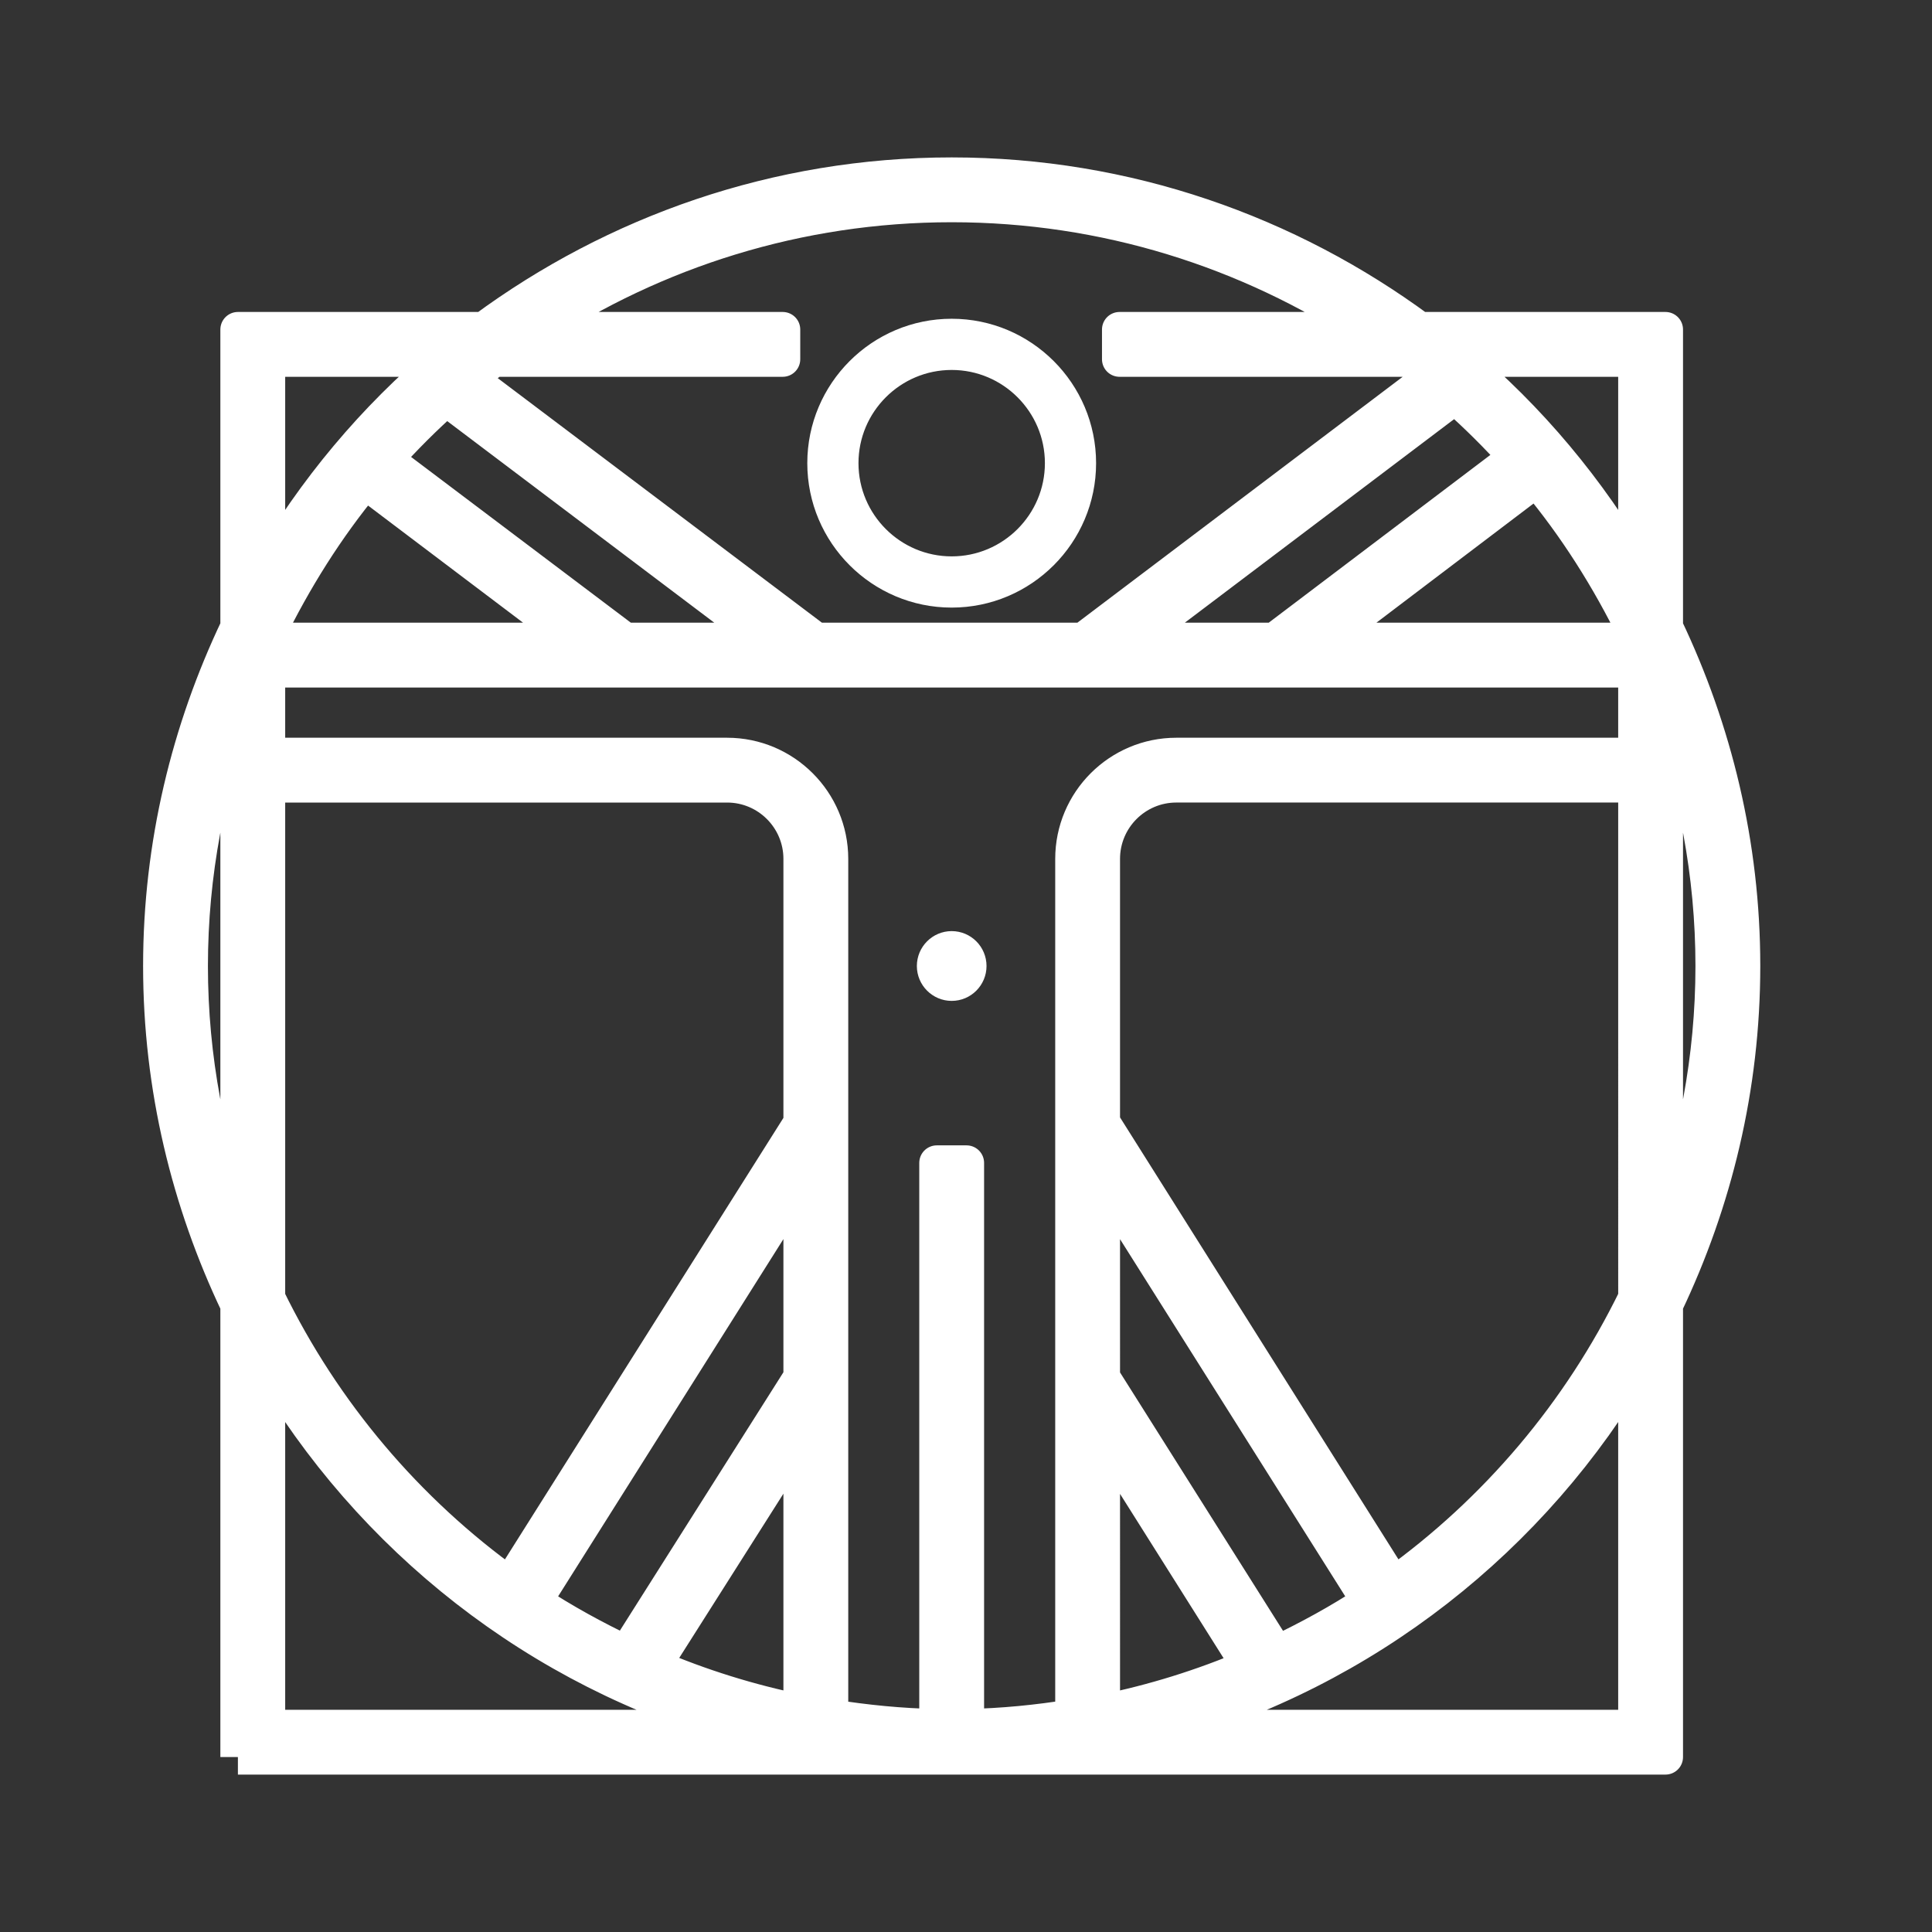 <?xml version="1.0" encoding="utf-8"?>
<!-- Generator: Adobe Illustrator 15.0.2, SVG Export Plug-In . SVG Version: 6.00 Build 0)  -->
<!DOCTYPE svg PUBLIC "-//W3C//DTD SVG 1.1//EN" "http://www.w3.org/Graphics/SVG/1.1/DTD/svg11.dtd">
<svg version="1.1" id="Ebene_1" xmlns="http://www.w3.org/2000/svg" xmlns:xlink="http://www.w3.org/1999/xlink" x="0px" y="0px"
	 width="135px" height="135px" viewBox="0 0 135 135" enable-background="new 0 0 135 135" xml:space="preserve">
<rect x="0" y="0" width="135" height="135" fill="#333333" stroke="none"/>
<path fill="#FFFFFF" stroke="#FFFFFF" stroke-width="1.504" stroke-miterlimit="10" d="M66.499,69.186
	c0.931,0,1.683-0.756,1.683-1.686s-0.752-1.686-1.683-1.686c-0.925,0-1.681,0.756-1.681,1.686S65.574,69.186,66.499,69.186"/>
<path fill="#FFFFFF" stroke="#FFFFFF" stroke-width="1.504" stroke-miterlimit="10" d="M66.499,23.025
	c-5.148,0-9.337,4.188-9.337,9.338s4.188,9.341,9.337,9.341c5.15,0,9.339-4.191,9.339-9.341S71.649,23.025,66.499,23.025
	 M66.499,39.629c-4.006,0-7.264-3.259-7.264-7.266c0-4.005,3.258-7.264,7.264-7.264c4.007,0,7.266,3.259,7.266,7.264
	C73.765,36.37,70.506,39.629,66.499,39.629z"/>
<path fill="#FFFFFF" stroke="#FFFFFF" stroke-width="2.452" stroke-linejoin="round" stroke-miterlimit="10" d="M16.624,122.775
	h99.752V91.17c3.427-7.187,5.399-15.19,5.399-23.67s-1.973-16.484-5.399-23.672V23.025H99.185c-9.167-6.758-20.449-10.8-32.686-10.8
	c-12.235,0-23.516,4.042-32.685,10.8h-17.19v20.803c-3.427,7.188-5.399,15.193-5.399,23.672s1.973,16.483,5.399,23.67V122.775
	 M116.376,54.853v-5.679c2.11,5.721,3.321,11.879,3.321,18.327c0,6.446-1.211,12.604-3.321,18.326V54.853z M114.298,120.698H81.325
	c14.033-3.917,25.809-13.223,32.973-25.561V120.698z M114.298,90.698c-3.901,8.006-9.732,14.887-16.914,20.033l-20.348-32.3
	l1.263,5.915l17.388,27.578c-2.063,1.361-4.241,2.547-6.485,3.615L77.036,96.252l1.263,5.891l9.017,14.307
	c-3.274,1.397-6.712,2.472-10.279,3.191V60.015c0-2.849,2.312-5.163,5.159-5.163h32.103V90.698z M114.298,25.103v14.763
	c-3.259-5.615-7.44-10.622-12.394-14.763H114.298z M18.702,25.103h12.392c-4.951,4.141-9.133,9.147-12.392,14.763V25.103z
	 M18.702,44.3c1.866-3.823,4.123-7.423,6.809-10.668l13.057,9.867l5.106,1.24L26.909,32.095c1.342-1.503,2.766-2.923,4.269-4.261
	l20.595,15.546l5.25,1.357L32.743,26.422c0.564-0.468,1.176-0.878,1.761-1.319h20.188v-2.078H37.396
	c8.37-5.498,18.364-8.722,29.103-8.722c10.741,0,20.733,3.224,29.105,8.722H78.228v2.078h20.271c0.53,0.399,1.079,0.774,1.595,1.191
	L73.141,46.667l3.244,0.149l25.292-19.117c1.51,1.334,2.934,2.754,4.283,4.249L86.319,46.816h3.471l17.571-13.324
	c2.74,3.285,5.045,6.924,6.937,10.807v0.438H18.702V44.3z M18.702,46.816h95.596v5.96H82.195c-3.992,0-7.235,3.248-7.235,7.239
	v59.942c-2.426,0.393-4.899,0.641-7.422,0.688V81.259H65.46v39.387c-2.522-0.048-4.989-0.296-7.414-0.683V60.015
	c0-3.991-3.248-7.239-7.238-7.239H18.702V46.816z M18.702,54.853h32.106c2.846,0,5.16,2.314,5.16,5.163v59.625
	c-3.583-0.724-7.042-1.807-10.325-3.214l8.764-13.816l1.562-6.37l-12.205,19.282c-2.234-1.061-4.398-2.246-6.452-3.598L54.41,84.81
	l1.559-6.344l-20.353,32.266c-7.183-5.146-13.013-12.027-16.914-20.033V54.853z M18.702,95.138
	c7.165,12.338,18.94,21.644,32.973,25.561H18.702V95.138z M13.303,67.5c0-6.447,1.211-12.605,3.321-18.327v36.653
	C14.514,80.104,13.303,73.946,13.303,67.5z"/>
</svg>
